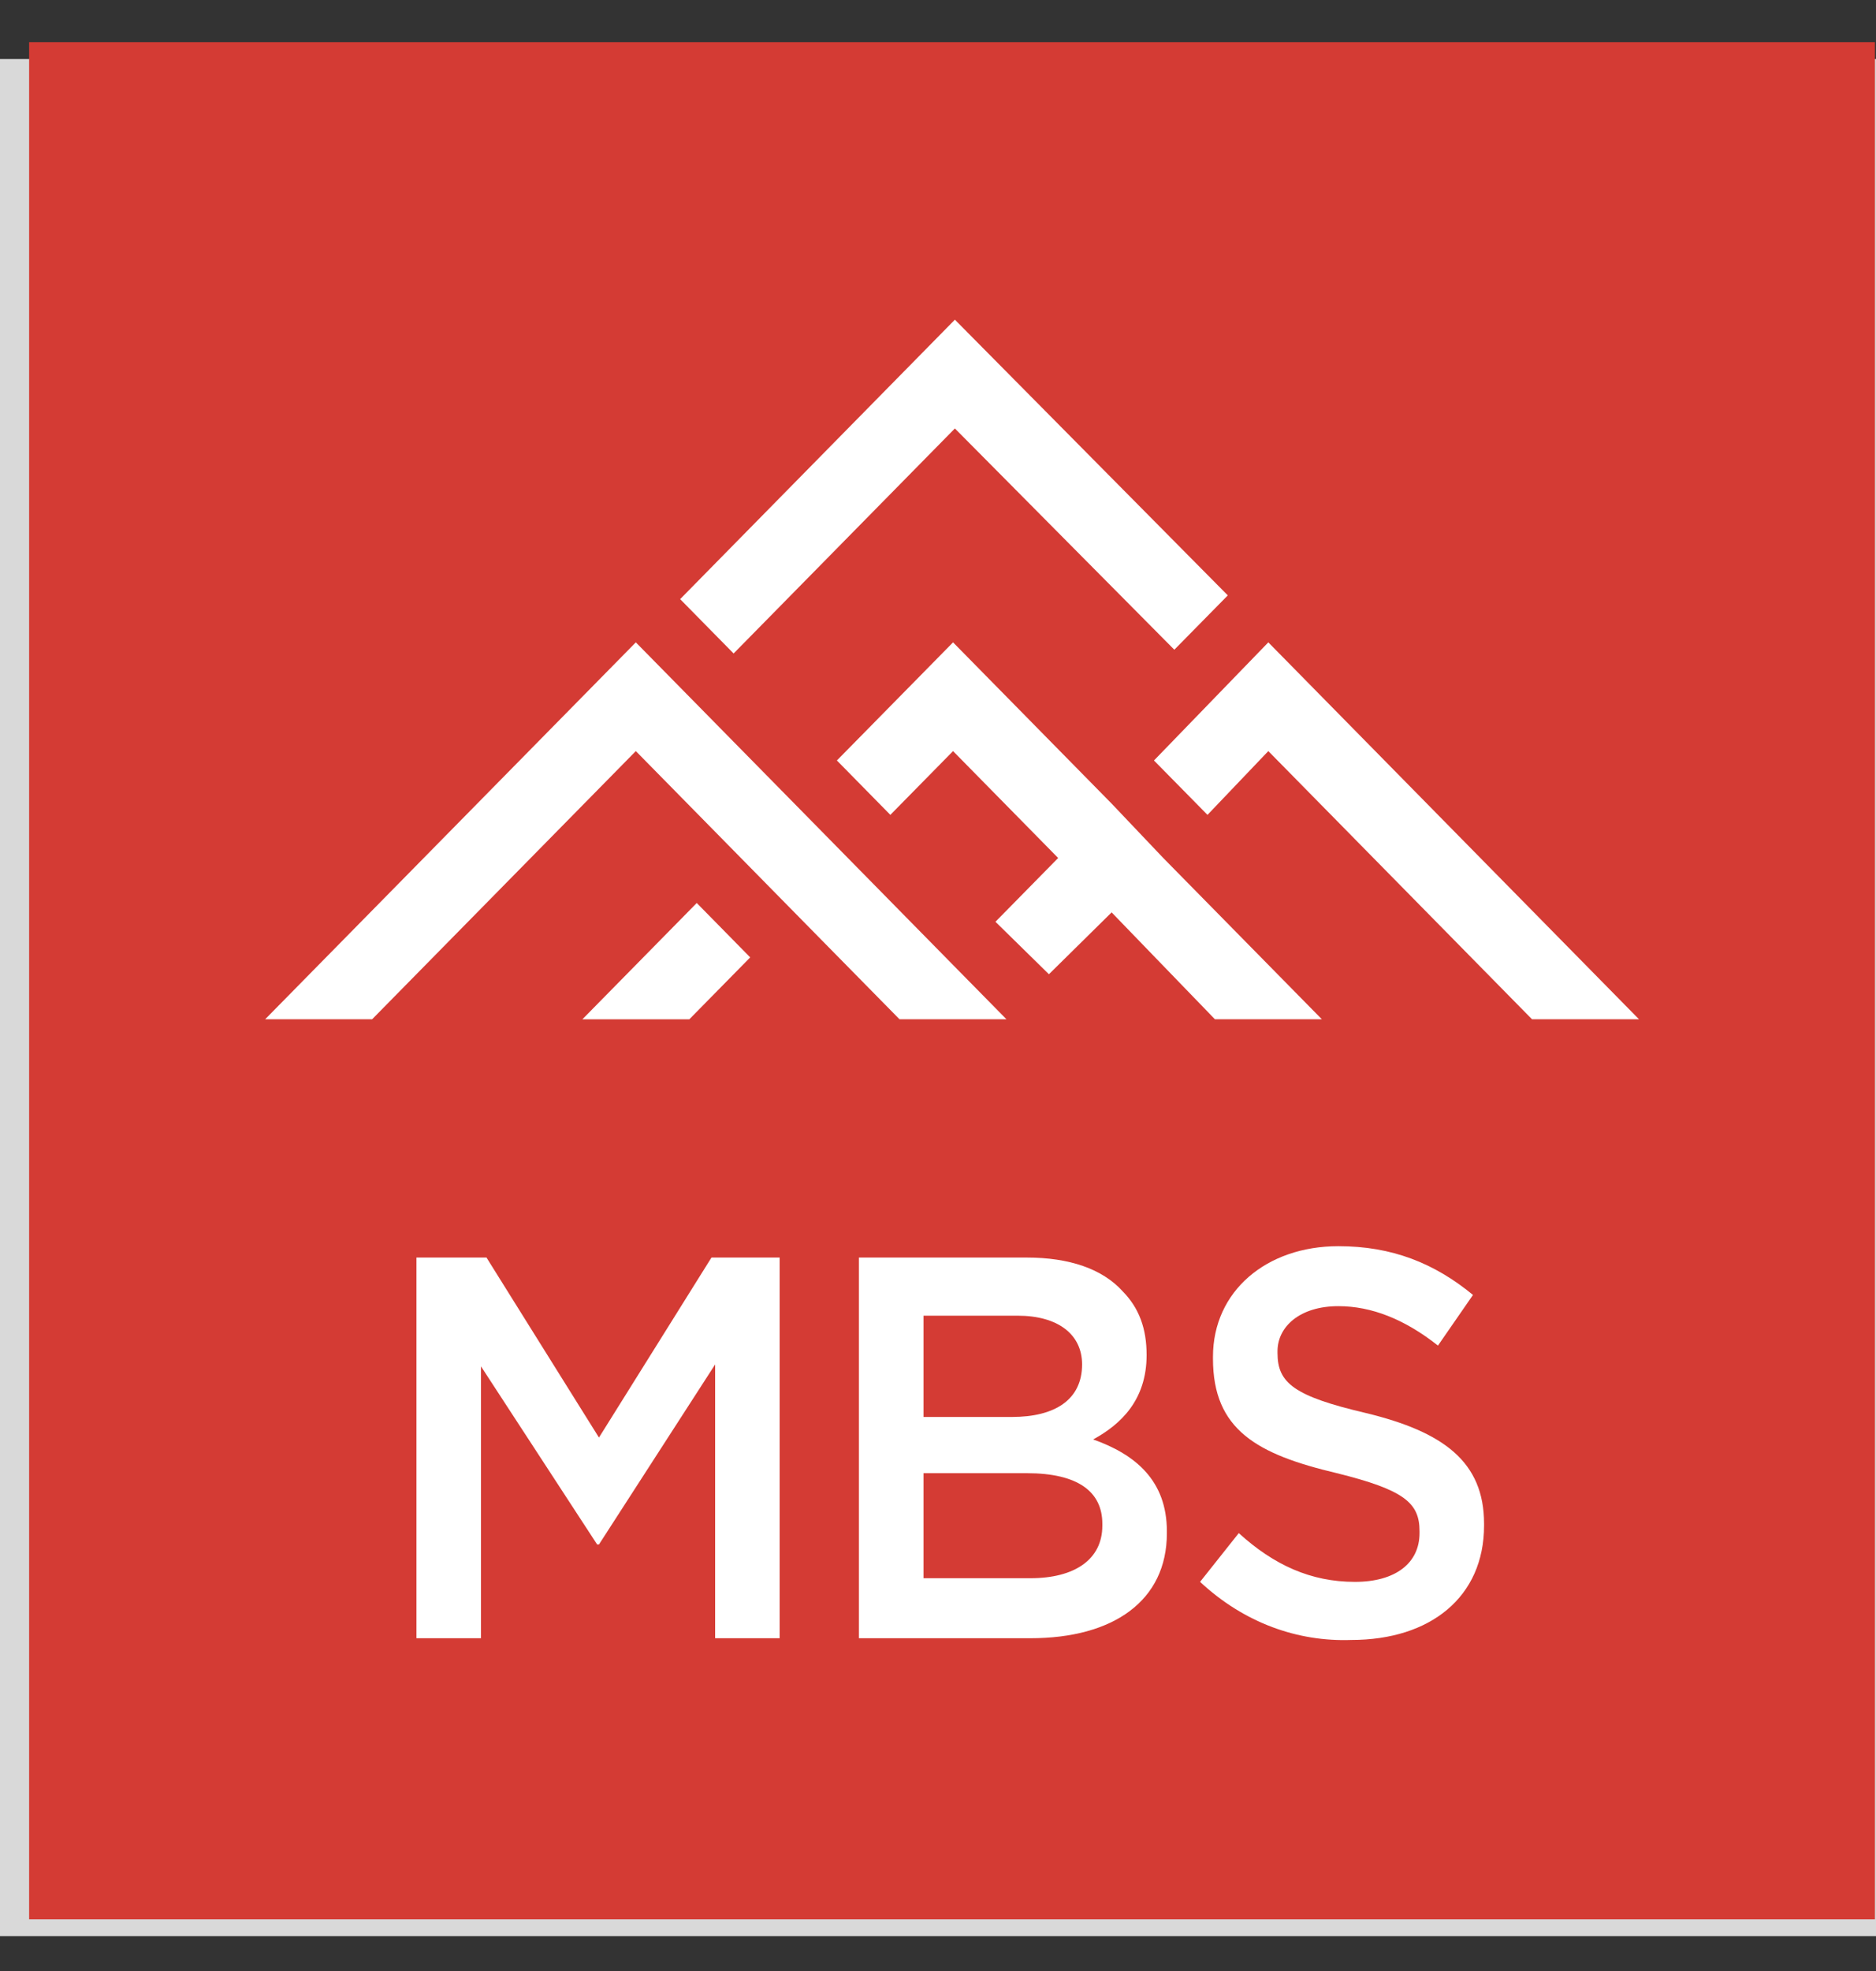 <?xml version="1.0" encoding="UTF-8"?>
<svg xmlns="http://www.w3.org/2000/svg" width="40" height="42" viewBox="0 0 40 42" fill="none">
  <rect x="0" y="0" width="40" height="42" fill="#333333" stroke="none"/>
  <g clip-path="url(#clip0_244_18171)">
    <path d="M40 1.258H0V41.258H40V1.258Z" fill="#D9D9D9"></path>
    <path d="M39.977 0.898H0.621V40.898H39.977V0.898Z" fill="#D43B34"></path>
    <path d="M8.918 26.797H10.373L12.771 30.633L15.17 26.797H16.624V34.909H15.248V29.075L12.771 32.911H12.732L10.255 29.115V34.909H8.879V26.797H8.918Z" fill="white"></path>
    <path d="M18.354 26.797H21.892C22.797 26.797 23.504 27.037 23.937 27.516C24.291 27.876 24.448 28.315 24.448 28.875C24.448 29.834 23.897 30.353 23.308 30.673C24.212 30.993 24.88 31.552 24.88 32.631V32.671C24.88 34.11 23.74 34.909 21.971 34.909H18.314V26.797H18.354ZM23.072 29.075C23.072 28.435 22.561 28.036 21.696 28.036H19.691V30.194H21.578C22.482 30.194 23.072 29.834 23.072 29.075ZM21.892 31.392H19.691V33.63H21.971C22.915 33.63 23.504 33.23 23.504 32.511V32.471C23.504 31.792 22.993 31.392 21.892 31.392Z" fill="white"></path>
    <path d="M25.588 33.708L26.413 32.669C27.161 33.348 27.947 33.708 28.89 33.708C29.755 33.708 30.267 33.308 30.267 32.669V32.629C30.267 32.029 29.952 31.75 28.497 31.39C26.807 30.99 25.863 30.471 25.863 28.952V28.912C25.863 27.514 27.003 26.555 28.537 26.555C29.677 26.555 30.581 26.914 31.407 27.594L30.66 28.673C29.952 28.113 29.244 27.833 28.537 27.833C27.711 27.833 27.239 28.273 27.239 28.793V28.832C27.239 29.472 27.593 29.752 29.126 30.111C30.778 30.511 31.643 31.15 31.643 32.469V32.509C31.643 34.027 30.502 34.946 28.812 34.946C27.672 34.986 26.532 34.587 25.588 33.708Z" fill="white"></path>
    <path d="M20.36 9.13L25.039 13.845L26.179 12.687L20.36 6.812L14.502 12.767L15.642 13.925L20.36 9.13Z" fill="white"></path>
    <path d="M27.043 13.688L24.605 16.205L25.746 17.364L27.043 16.005L32.665 21.719H34.946L27.043 13.688Z" fill="white"></path>
    <path d="M23.702 17.124L20.321 13.688L17.844 16.205L18.984 17.364L20.321 16.005L22.562 18.283L21.225 19.642L22.365 20.76L23.702 19.442L25.904 21.719H28.184L24.803 18.283L23.702 17.124Z" fill="white"></path>
    <path d="M12.418 21.72H14.698L15.996 20.401L14.856 19.242L12.418 21.72Z" fill="white"></path>
    <path d="M18.078 18.283L16.938 17.124L13.557 13.688L5.654 21.719H7.935L13.557 16.005L15.798 18.283L16.938 19.442L19.179 21.719H21.459L20.319 20.561L18.078 18.283Z" fill="white"></path>
  </g>
  <defs>
    <clipPath id="clip0_244_18171">
      <rect width="40" height="42" fill="white"></rect>
    </clipPath>
  </defs>
</svg>
